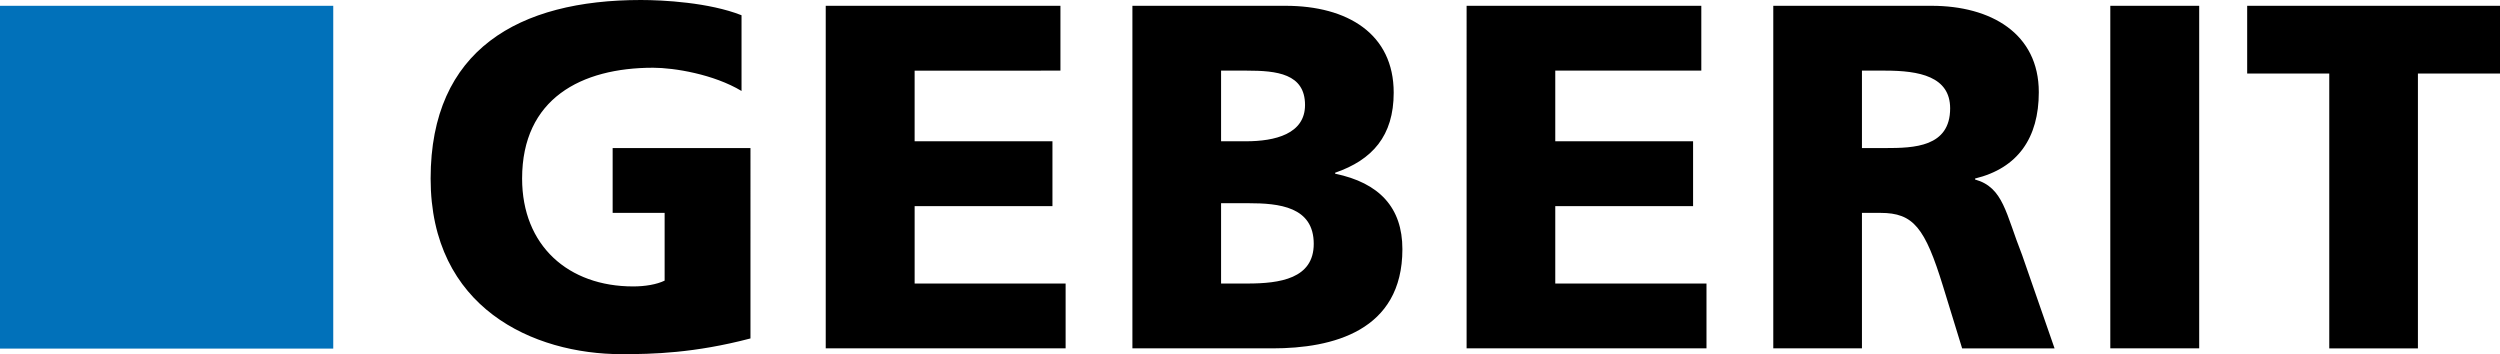 <svg width="240" height="34" fill="none" xmlns="http://www.w3.org/2000/svg"><path d="M72.045 32.49C66.65 33.907 62.63 34 59.695 34c-8.511 0-18.355-4.436-18.355-16.86C41.34 4.76 49.806 0 61.524 0c2.1 0 6.547.232 9.663 1.463v7.27c-2.664-1.603-6.457-2.23-8.489-2.23-6.909 0-12.576 2.972-12.576 10.636 0 6.457 4.448 10.358 10.657 10.358 1.151 0 2.258-.186 3.025-.557v-6.503h-4.99v-6.224h13.231V32.49zM79.27.557h22.532v6.224H87.804v6.782h13.231v6.224h-13.23v7.432h14.494v6.224H79.27V.557zm37.953 18.951h2.619c2.935 0 6.277.325 6.277 3.902 0 3.344-3.252 3.809-6.367 3.809h-2.529v-7.71zm-8.512 13.935h13.456c5.735 0 12.463-1.65 12.463-9.522 0-3.995-2.212-6.364-6.457-7.246v-.093c3.567-1.23 5.622-3.53 5.622-7.687 0-5.644-4.425-8.338-10.386-8.338h-14.698v32.886zm8.512-26.662h2.483c2.845 0 5.577.28 5.577 3.298 0 2.787-2.89 3.484-5.667 3.484h-2.393V6.78zM140.794.557h22.532v6.224h-14.02v6.782h13.23v6.224h-13.23v7.432h14.517v6.224h-23.029V.557zm37.953 6.224h2.258c3.228 0 6.209.558 6.209 3.623 0 3.716-3.477 3.81-6.209 3.81h-2.258V6.78zm-8.512 26.662h8.512V20.437h1.784c3.16 0 4.267 1.417 6.005 7.06l1.829 5.946h8.873l-3.116-8.965c-1.58-3.994-1.783-6.48-4.515-7.246v-.093c4.109-.998 6.118-3.901 6.118-8.29 0-5.644-4.606-8.292-10.295-8.292h-15.195v32.886zM202.589.557h8.534v32.886h-8.534V.557zm21.02 6.503h-7.88V.557H240V7.06h-7.88v26.383h-8.511V7.06z" fill="#000"/><path d="M0 .557h31.992v32.909H0V.557z" fill="#0171BA"/></svg>